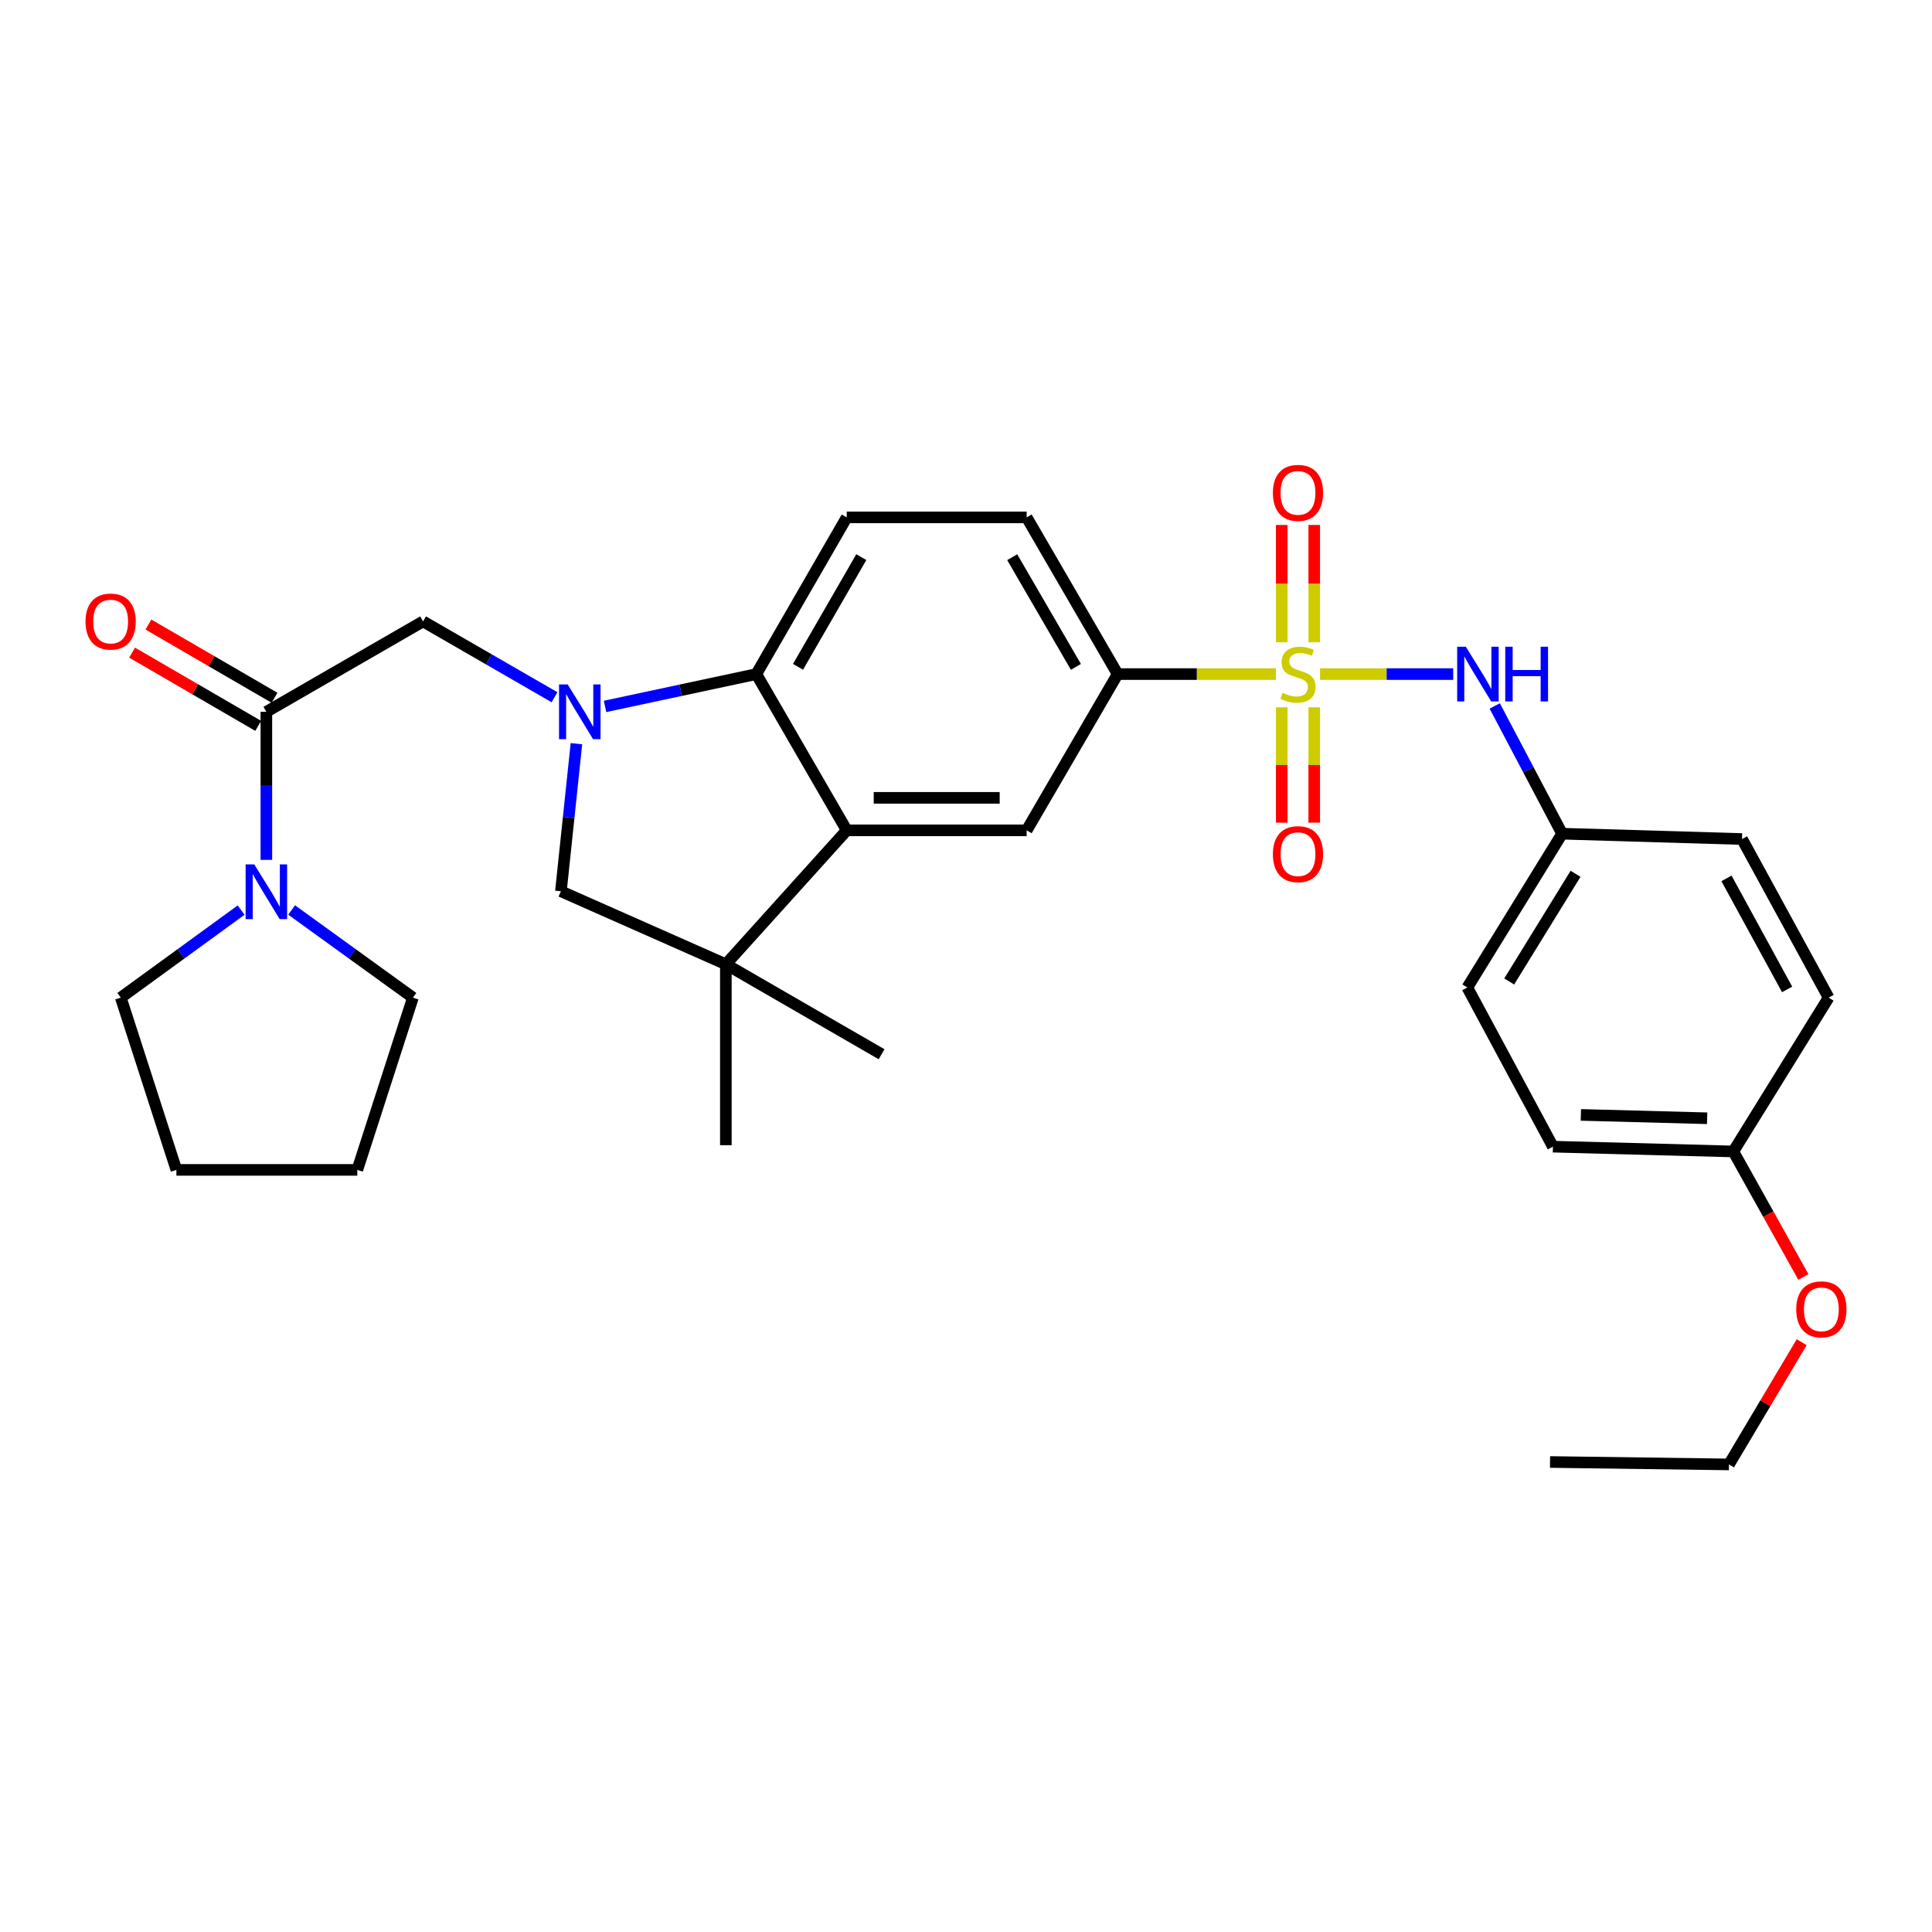 <?xml version='1.0' encoding='iso-8859-1'?>
<svg version='1.1' baseProfile='full'
              xmlns='http://www.w3.org/2000/svg'
                      xmlns:rdkit='http://www.rdkit.org/xml'
                      xmlns:xlink='http://www.w3.org/1999/xlink'
                  xml:space='preserve'
width='1000px' height='1000px' viewBox='0 0 1000 1000'>
<!-- END OF HEADER -->
<rect style='opacity:1.0;fill:#FFFFFF;stroke:none' width='1000' height='1000' x='0' y='0'> </rect>
<path class='bond-5' d='M 660.426,348.903 L 619.459,348.903' style='fill:none;fill-rule:evenodd;stroke:#CCCC00;stroke-width:6px;stroke-linecap:butt;stroke-linejoin:miter;stroke-opacity:1' />
<path class='bond-5' d='M 619.459,348.903 L 578.493,348.903' style='fill:none;fill-rule:evenodd;stroke:#000000;stroke-width:6px;stroke-linecap:butt;stroke-linejoin:miter;stroke-opacity:1' />
<path class='bond-6' d='M 683.248,348.903 L 717.718,348.903' style='fill:none;fill-rule:evenodd;stroke:#CCCC00;stroke-width:6px;stroke-linecap:butt;stroke-linejoin:miter;stroke-opacity:1' />
<path class='bond-6' d='M 717.718,348.903 L 752.188,348.903' style='fill:none;fill-rule:evenodd;stroke:#0000FF;stroke-width:6px;stroke-linecap:butt;stroke-linejoin:miter;stroke-opacity:1' />
<path class='bond-11' d='M 680.247,332.436 L 680.247,302.078' style='fill:none;fill-rule:evenodd;stroke:#CCCC00;stroke-width:6px;stroke-linecap:butt;stroke-linejoin:miter;stroke-opacity:1' />
<path class='bond-11' d='M 680.247,302.078 L 680.247,271.719' style='fill:none;fill-rule:evenodd;stroke:#FF0000;stroke-width:6px;stroke-linecap:butt;stroke-linejoin:miter;stroke-opacity:1' />
<path class='bond-11' d='M 663.432,332.436 L 663.432,302.078' style='fill:none;fill-rule:evenodd;stroke:#CCCC00;stroke-width:6px;stroke-linecap:butt;stroke-linejoin:miter;stroke-opacity:1' />
<path class='bond-11' d='M 663.432,302.078 L 663.432,271.719' style='fill:none;fill-rule:evenodd;stroke:#FF0000;stroke-width:6px;stroke-linecap:butt;stroke-linejoin:miter;stroke-opacity:1' />
<path class='bond-12' d='M 663.432,366.112 L 663.432,395.964' style='fill:none;fill-rule:evenodd;stroke:#CCCC00;stroke-width:6px;stroke-linecap:butt;stroke-linejoin:miter;stroke-opacity:1' />
<path class='bond-12' d='M 663.432,395.964 L 663.432,425.817' style='fill:none;fill-rule:evenodd;stroke:#FF0000;stroke-width:6px;stroke-linecap:butt;stroke-linejoin:miter;stroke-opacity:1' />
<path class='bond-12' d='M 680.247,366.112 L 680.247,395.964' style='fill:none;fill-rule:evenodd;stroke:#CCCC00;stroke-width:6px;stroke-linecap:butt;stroke-linejoin:miter;stroke-opacity:1' />
<path class='bond-12' d='M 680.247,395.964 L 680.247,425.817' style='fill:none;fill-rule:evenodd;stroke:#FF0000;stroke-width:6px;stroke-linecap:butt;stroke-linejoin:miter;stroke-opacity:1' />
<path class='bond-0' d='M 313.173,365.642 L 352.322,357.273' style='fill:none;fill-rule:evenodd;stroke:#0000FF;stroke-width:6px;stroke-linecap:butt;stroke-linejoin:miter;stroke-opacity:1' />
<path class='bond-0' d='M 352.322,357.273 L 391.472,348.903' style='fill:none;fill-rule:evenodd;stroke:#000000;stroke-width:6px;stroke-linecap:butt;stroke-linejoin:miter;stroke-opacity:1' />
<path class='bond-9' d='M 287.015,360.89 L 252.997,341.262' style='fill:none;fill-rule:evenodd;stroke:#0000FF;stroke-width:6px;stroke-linecap:butt;stroke-linejoin:miter;stroke-opacity:1' />
<path class='bond-9' d='M 252.997,341.262 L 218.979,321.634' style='fill:none;fill-rule:evenodd;stroke:#000000;stroke-width:6px;stroke-linecap:butt;stroke-linejoin:miter;stroke-opacity:1' />
<path class='bond-33' d='M 298.361,384.933 L 294.343,423.125' style='fill:none;fill-rule:evenodd;stroke:#0000FF;stroke-width:6px;stroke-linecap:butt;stroke-linejoin:miter;stroke-opacity:1' />
<path class='bond-33' d='M 294.343,423.125 L 290.325,461.318' style='fill:none;fill-rule:evenodd;stroke:#000000;stroke-width:6px;stroke-linecap:butt;stroke-linejoin:miter;stroke-opacity:1' />
<path class='bond-1' d='M 438.267,429.778 L 531.399,429.778' style='fill:none;fill-rule:evenodd;stroke:#000000;stroke-width:6px;stroke-linecap:butt;stroke-linejoin:miter;stroke-opacity:1' />
<path class='bond-1' d='M 452.237,412.963 L 517.429,412.963' style='fill:none;fill-rule:evenodd;stroke:#000000;stroke-width:6px;stroke-linecap:butt;stroke-linejoin:miter;stroke-opacity:1' />
<path class='bond-3' d='M 438.267,429.778 L 375.703,499.116' style='fill:none;fill-rule:evenodd;stroke:#000000;stroke-width:6px;stroke-linecap:butt;stroke-linejoin:miter;stroke-opacity:1' />
<path class='bond-32' d='M 438.267,429.778 L 391.472,348.903' style='fill:none;fill-rule:evenodd;stroke:#000000;stroke-width:6px;stroke-linecap:butt;stroke-linejoin:miter;stroke-opacity:1' />
<path class='bond-2' d='M 391.472,348.903 L 438.267,267.795' style='fill:none;fill-rule:evenodd;stroke:#000000;stroke-width:6px;stroke-linecap:butt;stroke-linejoin:miter;stroke-opacity:1' />
<path class='bond-2' d='M 413.057,345.141 L 445.813,288.365' style='fill:none;fill-rule:evenodd;stroke:#000000;stroke-width:6px;stroke-linecap:butt;stroke-linejoin:miter;stroke-opacity:1' />
<path class='bond-8' d='M 375.703,499.116 L 290.325,461.318' style='fill:none;fill-rule:evenodd;stroke:#000000;stroke-width:6px;stroke-linecap:butt;stroke-linejoin:miter;stroke-opacity:1' />
<path class='bond-20' d='M 375.703,499.116 L 375.703,592.743' style='fill:none;fill-rule:evenodd;stroke:#000000;stroke-width:6px;stroke-linecap:butt;stroke-linejoin:miter;stroke-opacity:1' />
<path class='bond-21' d='M 375.703,499.116 L 456.307,545.677' style='fill:none;fill-rule:evenodd;stroke:#000000;stroke-width:6px;stroke-linecap:butt;stroke-linejoin:miter;stroke-opacity:1' />
<path class='bond-4' d='M 137.87,368.438 L 218.979,321.634' style='fill:none;fill-rule:evenodd;stroke:#000000;stroke-width:6px;stroke-linecap:butt;stroke-linejoin:miter;stroke-opacity:1' />
<path class='bond-10' d='M 137.87,368.438 L 137.87,406.755' style='fill:none;fill-rule:evenodd;stroke:#000000;stroke-width:6px;stroke-linecap:butt;stroke-linejoin:miter;stroke-opacity:1' />
<path class='bond-10' d='M 137.87,406.755 L 137.87,445.072' style='fill:none;fill-rule:evenodd;stroke:#0000FF;stroke-width:6px;stroke-linecap:butt;stroke-linejoin:miter;stroke-opacity:1' />
<path class='bond-15' d='M 142.092,361.167 L 109.455,342.216' style='fill:none;fill-rule:evenodd;stroke:#000000;stroke-width:6px;stroke-linecap:butt;stroke-linejoin:miter;stroke-opacity:1' />
<path class='bond-15' d='M 109.455,342.216 L 76.818,323.264' style='fill:none;fill-rule:evenodd;stroke:#FF0000;stroke-width:6px;stroke-linecap:butt;stroke-linejoin:miter;stroke-opacity:1' />
<path class='bond-15' d='M 133.648,375.709 L 101.011,356.758' style='fill:none;fill-rule:evenodd;stroke:#000000;stroke-width:6px;stroke-linecap:butt;stroke-linejoin:miter;stroke-opacity:1' />
<path class='bond-15' d='M 101.011,356.758 L 68.374,337.806' style='fill:none;fill-rule:evenodd;stroke:#FF0000;stroke-width:6px;stroke-linecap:butt;stroke-linejoin:miter;stroke-opacity:1' />
<path class='bond-7' d='M 578.493,348.903 L 531.399,429.778' style='fill:none;fill-rule:evenodd;stroke:#000000;stroke-width:6px;stroke-linecap:butt;stroke-linejoin:miter;stroke-opacity:1' />
<path class='bond-14' d='M 578.493,348.903 L 531.399,267.795' style='fill:none;fill-rule:evenodd;stroke:#000000;stroke-width:6px;stroke-linecap:butt;stroke-linejoin:miter;stroke-opacity:1' />
<path class='bond-14' d='M 556.886,345.181 L 523.921,288.405' style='fill:none;fill-rule:evenodd;stroke:#000000;stroke-width:6px;stroke-linecap:butt;stroke-linejoin:miter;stroke-opacity:1' />
<path class='bond-16' d='M 773.671,365.398 L 791.107,398.457' style='fill:none;fill-rule:evenodd;stroke:#0000FF;stroke-width:6px;stroke-linecap:butt;stroke-linejoin:miter;stroke-opacity:1' />
<path class='bond-16' d='M 791.107,398.457 L 808.543,431.516' style='fill:none;fill-rule:evenodd;stroke:#000000;stroke-width:6px;stroke-linecap:butt;stroke-linejoin:miter;stroke-opacity:1' />
<path class='bond-24' d='M 150.95,471.014 L 182.335,493.697' style='fill:none;fill-rule:evenodd;stroke:#0000FF;stroke-width:6px;stroke-linecap:butt;stroke-linejoin:miter;stroke-opacity:1' />
<path class='bond-24' d='M 182.335,493.697 L 213.719,516.38' style='fill:none;fill-rule:evenodd;stroke:#000000;stroke-width:6px;stroke-linecap:butt;stroke-linejoin:miter;stroke-opacity:1' />
<path class='bond-25' d='M 124.801,471.069 L 93.659,493.724' style='fill:none;fill-rule:evenodd;stroke:#0000FF;stroke-width:6px;stroke-linecap:butt;stroke-linejoin:miter;stroke-opacity:1' />
<path class='bond-25' d='M 93.659,493.724 L 62.517,516.38' style='fill:none;fill-rule:evenodd;stroke:#000000;stroke-width:6px;stroke-linecap:butt;stroke-linejoin:miter;stroke-opacity:1' />
<path class='bond-13' d='M 438.267,267.795 L 531.399,267.795' style='fill:none;fill-rule:evenodd;stroke:#000000;stroke-width:6px;stroke-linecap:butt;stroke-linejoin:miter;stroke-opacity:1' />
<path class='bond-18' d='M 808.543,431.516 L 901.666,434.281' style='fill:none;fill-rule:evenodd;stroke:#000000;stroke-width:6px;stroke-linecap:butt;stroke-linejoin:miter;stroke-opacity:1' />
<path class='bond-19' d='M 808.543,431.516 L 759.488,511.13' style='fill:none;fill-rule:evenodd;stroke:#000000;stroke-width:6px;stroke-linecap:butt;stroke-linejoin:miter;stroke-opacity:1' />
<path class='bond-19' d='M 815.501,452.279 L 781.162,508.009' style='fill:none;fill-rule:evenodd;stroke:#000000;stroke-width:6px;stroke-linecap:butt;stroke-linejoin:miter;stroke-opacity:1' />
<path class='bond-17' d='M 897.163,595.994 L 803.797,593.509' style='fill:none;fill-rule:evenodd;stroke:#000000;stroke-width:6px;stroke-linecap:butt;stroke-linejoin:miter;stroke-opacity:1' />
<path class='bond-17' d='M 883.605,578.811 L 818.25,577.072' style='fill:none;fill-rule:evenodd;stroke:#000000;stroke-width:6px;stroke-linecap:butt;stroke-linejoin:miter;stroke-opacity:1' />
<path class='bond-26' d='M 897.163,595.994 L 915.299,628.481' style='fill:none;fill-rule:evenodd;stroke:#000000;stroke-width:6px;stroke-linecap:butt;stroke-linejoin:miter;stroke-opacity:1' />
<path class='bond-26' d='M 915.299,628.481 L 933.435,660.968' style='fill:none;fill-rule:evenodd;stroke:#FF0000;stroke-width:6px;stroke-linecap:butt;stroke-linejoin:miter;stroke-opacity:1' />
<path class='bond-31' d='M 897.163,595.994 L 946.489,516.38' style='fill:none;fill-rule:evenodd;stroke:#000000;stroke-width:6px;stroke-linecap:butt;stroke-linejoin:miter;stroke-opacity:1' />
<path class='bond-23' d='M 901.666,434.281 L 946.489,516.38' style='fill:none;fill-rule:evenodd;stroke:#000000;stroke-width:6px;stroke-linecap:butt;stroke-linejoin:miter;stroke-opacity:1' />
<path class='bond-23' d='M 893.63,454.654 L 925.006,512.124' style='fill:none;fill-rule:evenodd;stroke:#000000;stroke-width:6px;stroke-linecap:butt;stroke-linejoin:miter;stroke-opacity:1' />
<path class='bond-22' d='M 759.488,511.13 L 803.797,593.509' style='fill:none;fill-rule:evenodd;stroke:#000000;stroke-width:6px;stroke-linecap:butt;stroke-linejoin:miter;stroke-opacity:1' />
<path class='bond-28' d='M 213.719,516.38 L 184.945,605.532' style='fill:none;fill-rule:evenodd;stroke:#000000;stroke-width:6px;stroke-linecap:butt;stroke-linejoin:miter;stroke-opacity:1' />
<path class='bond-29' d='M 62.517,516.38 L 91.3,605.532' style='fill:none;fill-rule:evenodd;stroke:#000000;stroke-width:6px;stroke-linecap:butt;stroke-linejoin:miter;stroke-opacity:1' />
<path class='bond-27' d='M 932.559,694.723 L 913.735,726.355' style='fill:none;fill-rule:evenodd;stroke:#FF0000;stroke-width:6px;stroke-linecap:butt;stroke-linejoin:miter;stroke-opacity:1' />
<path class='bond-27' d='M 913.735,726.355 L 894.911,757.987' style='fill:none;fill-rule:evenodd;stroke:#000000;stroke-width:6px;stroke-linecap:butt;stroke-linejoin:miter;stroke-opacity:1' />
<path class='bond-30' d='M 894.911,757.987 L 802.293,756.726' style='fill:none;fill-rule:evenodd;stroke:#000000;stroke-width:6px;stroke-linecap:butt;stroke-linejoin:miter;stroke-opacity:1' />
<path class='bond-34' d='M 184.945,605.532 L 91.3,605.532' style='fill:none;fill-rule:evenodd;stroke:#000000;stroke-width:6px;stroke-linecap:butt;stroke-linejoin:miter;stroke-opacity:1' />
<path  class='atom-0' d='M 663.84 358.623
Q 664.16 358.743, 665.48 359.303
Q 666.8 359.863, 668.24 360.223
Q 669.72 360.543, 671.16 360.543
Q 673.84 360.543, 675.4 359.263
Q 676.96 357.943, 676.96 355.663
Q 676.96 354.103, 676.16 353.143
Q 675.4 352.183, 674.2 351.663
Q 673 351.143, 671 350.543
Q 668.48 349.783, 666.96 349.063
Q 665.48 348.343, 664.4 346.823
Q 663.36 345.303, 663.36 342.743
Q 663.36 339.183, 665.76 336.983
Q 668.2 334.783, 673 334.783
Q 676.28 334.783, 680 336.343
L 679.08 339.423
Q 675.68 338.023, 673.12 338.023
Q 670.36 338.023, 668.84 339.183
Q 667.32 340.303, 667.36 342.263
Q 667.36 343.783, 668.12 344.703
Q 668.92 345.623, 670.04 346.143
Q 671.2 346.663, 673.12 347.263
Q 675.68 348.063, 677.2 348.863
Q 678.72 349.663, 679.8 351.303
Q 680.92 352.903, 680.92 355.663
Q 680.92 359.583, 678.28 361.703
Q 675.68 363.783, 671.32 363.783
Q 668.8 363.783, 666.88 363.223
Q 665 362.703, 662.76 361.783
L 663.84 358.623
' fill='#CCCC00'/>
<path  class='atom-1' d='M 293.837 354.278
L 303.117 369.278
Q 304.037 370.758, 305.517 373.438
Q 306.997 376.118, 307.077 376.278
L 307.077 354.278
L 310.837 354.278
L 310.837 382.598
L 306.957 382.598
L 296.997 366.198
Q 295.837 364.278, 294.597 362.078
Q 293.397 359.878, 293.037 359.198
L 293.037 382.598
L 289.357 382.598
L 289.357 354.278
L 293.837 354.278
' fill='#0000FF'/>
<path  class='atom-7' d='M 758.711 334.743
L 767.991 349.743
Q 768.911 351.223, 770.391 353.903
Q 771.871 356.583, 771.951 356.743
L 771.951 334.743
L 775.711 334.743
L 775.711 363.063
L 771.831 363.063
L 761.871 346.663
Q 760.711 344.743, 759.471 342.543
Q 758.271 340.343, 757.911 339.663
L 757.911 363.063
L 754.231 363.063
L 754.231 334.743
L 758.711 334.743
' fill='#0000FF'/>
<path  class='atom-7' d='M 779.111 334.743
L 782.951 334.743
L 782.951 346.783
L 797.431 346.783
L 797.431 334.743
L 801.271 334.743
L 801.271 363.063
L 797.431 363.063
L 797.431 349.983
L 782.951 349.983
L 782.951 363.063
L 779.111 363.063
L 779.111 334.743
' fill='#0000FF'/>
<path  class='atom-11' d='M 131.61 447.4
L 140.89 462.4
Q 141.81 463.88, 143.29 466.56
Q 144.77 469.24, 144.85 469.4
L 144.85 447.4
L 148.61 447.4
L 148.61 475.72
L 144.73 475.72
L 134.77 459.32
Q 133.61 457.4, 132.37 455.2
Q 131.17 453, 130.81 452.32
L 130.81 475.72
L 127.13 475.72
L 127.13 447.4
L 131.61 447.4
' fill='#0000FF'/>
<path  class='atom-12' d='M 658.84 255.104
Q 658.84 248.304, 662.2 244.504
Q 665.56 240.704, 671.84 240.704
Q 678.12 240.704, 681.48 244.504
Q 684.84 248.304, 684.84 255.104
Q 684.84 261.984, 681.44 265.904
Q 678.04 269.784, 671.84 269.784
Q 665.6 269.784, 662.2 265.904
Q 658.84 262.024, 658.84 255.104
M 671.84 266.584
Q 676.16 266.584, 678.48 263.704
Q 680.84 260.784, 680.84 255.104
Q 680.84 249.544, 678.48 246.744
Q 676.16 243.904, 671.84 243.904
Q 667.52 243.904, 665.16 246.704
Q 662.84 249.504, 662.84 255.104
Q 662.84 260.824, 665.16 263.704
Q 667.52 266.584, 671.84 266.584
' fill='#FF0000'/>
<path  class='atom-13' d='M 658.84 442.115
Q 658.84 435.315, 662.2 431.515
Q 665.56 427.715, 671.84 427.715
Q 678.12 427.715, 681.48 431.515
Q 684.84 435.315, 684.84 442.115
Q 684.84 448.995, 681.44 452.915
Q 678.04 456.795, 671.84 456.795
Q 665.6 456.795, 662.2 452.915
Q 658.84 449.035, 658.84 442.115
M 671.84 453.595
Q 676.16 453.595, 678.48 450.715
Q 680.84 447.795, 680.84 442.115
Q 680.84 436.555, 678.48 433.755
Q 676.16 430.915, 671.84 430.915
Q 667.52 430.915, 665.16 433.715
Q 662.84 436.515, 662.84 442.115
Q 662.84 447.835, 665.16 450.715
Q 667.52 453.595, 671.84 453.595
' fill='#FF0000'/>
<path  class='atom-16' d='M 44.266 321.714
Q 44.266 314.914, 47.626 311.114
Q 50.986 307.314, 57.266 307.314
Q 63.546 307.314, 66.906 311.114
Q 70.266 314.914, 70.266 321.714
Q 70.266 328.594, 66.866 332.514
Q 63.466 336.394, 57.266 336.394
Q 51.026 336.394, 47.626 332.514
Q 44.266 328.634, 44.266 321.714
M 57.266 333.194
Q 61.586 333.194, 63.906 330.314
Q 66.266 327.394, 66.266 321.714
Q 66.266 316.154, 63.906 313.354
Q 61.586 310.514, 57.266 310.514
Q 52.946 310.514, 50.586 313.314
Q 48.266 316.114, 48.266 321.714
Q 48.266 327.434, 50.586 330.314
Q 52.946 333.194, 57.266 333.194
' fill='#FF0000'/>
<path  class='atom-27' d='M 929.734 677.706
Q 929.734 670.906, 933.094 667.106
Q 936.454 663.306, 942.734 663.306
Q 949.014 663.306, 952.374 667.106
Q 955.734 670.906, 955.734 677.706
Q 955.734 684.586, 952.334 688.506
Q 948.934 692.386, 942.734 692.386
Q 936.494 692.386, 933.094 688.506
Q 929.734 684.626, 929.734 677.706
M 942.734 689.186
Q 947.054 689.186, 949.374 686.306
Q 951.734 683.386, 951.734 677.706
Q 951.734 672.146, 949.374 669.346
Q 947.054 666.506, 942.734 666.506
Q 938.414 666.506, 936.054 669.306
Q 933.734 672.106, 933.734 677.706
Q 933.734 683.426, 936.054 686.306
Q 938.414 689.186, 942.734 689.186
' fill='#FF0000'/>
</svg>
